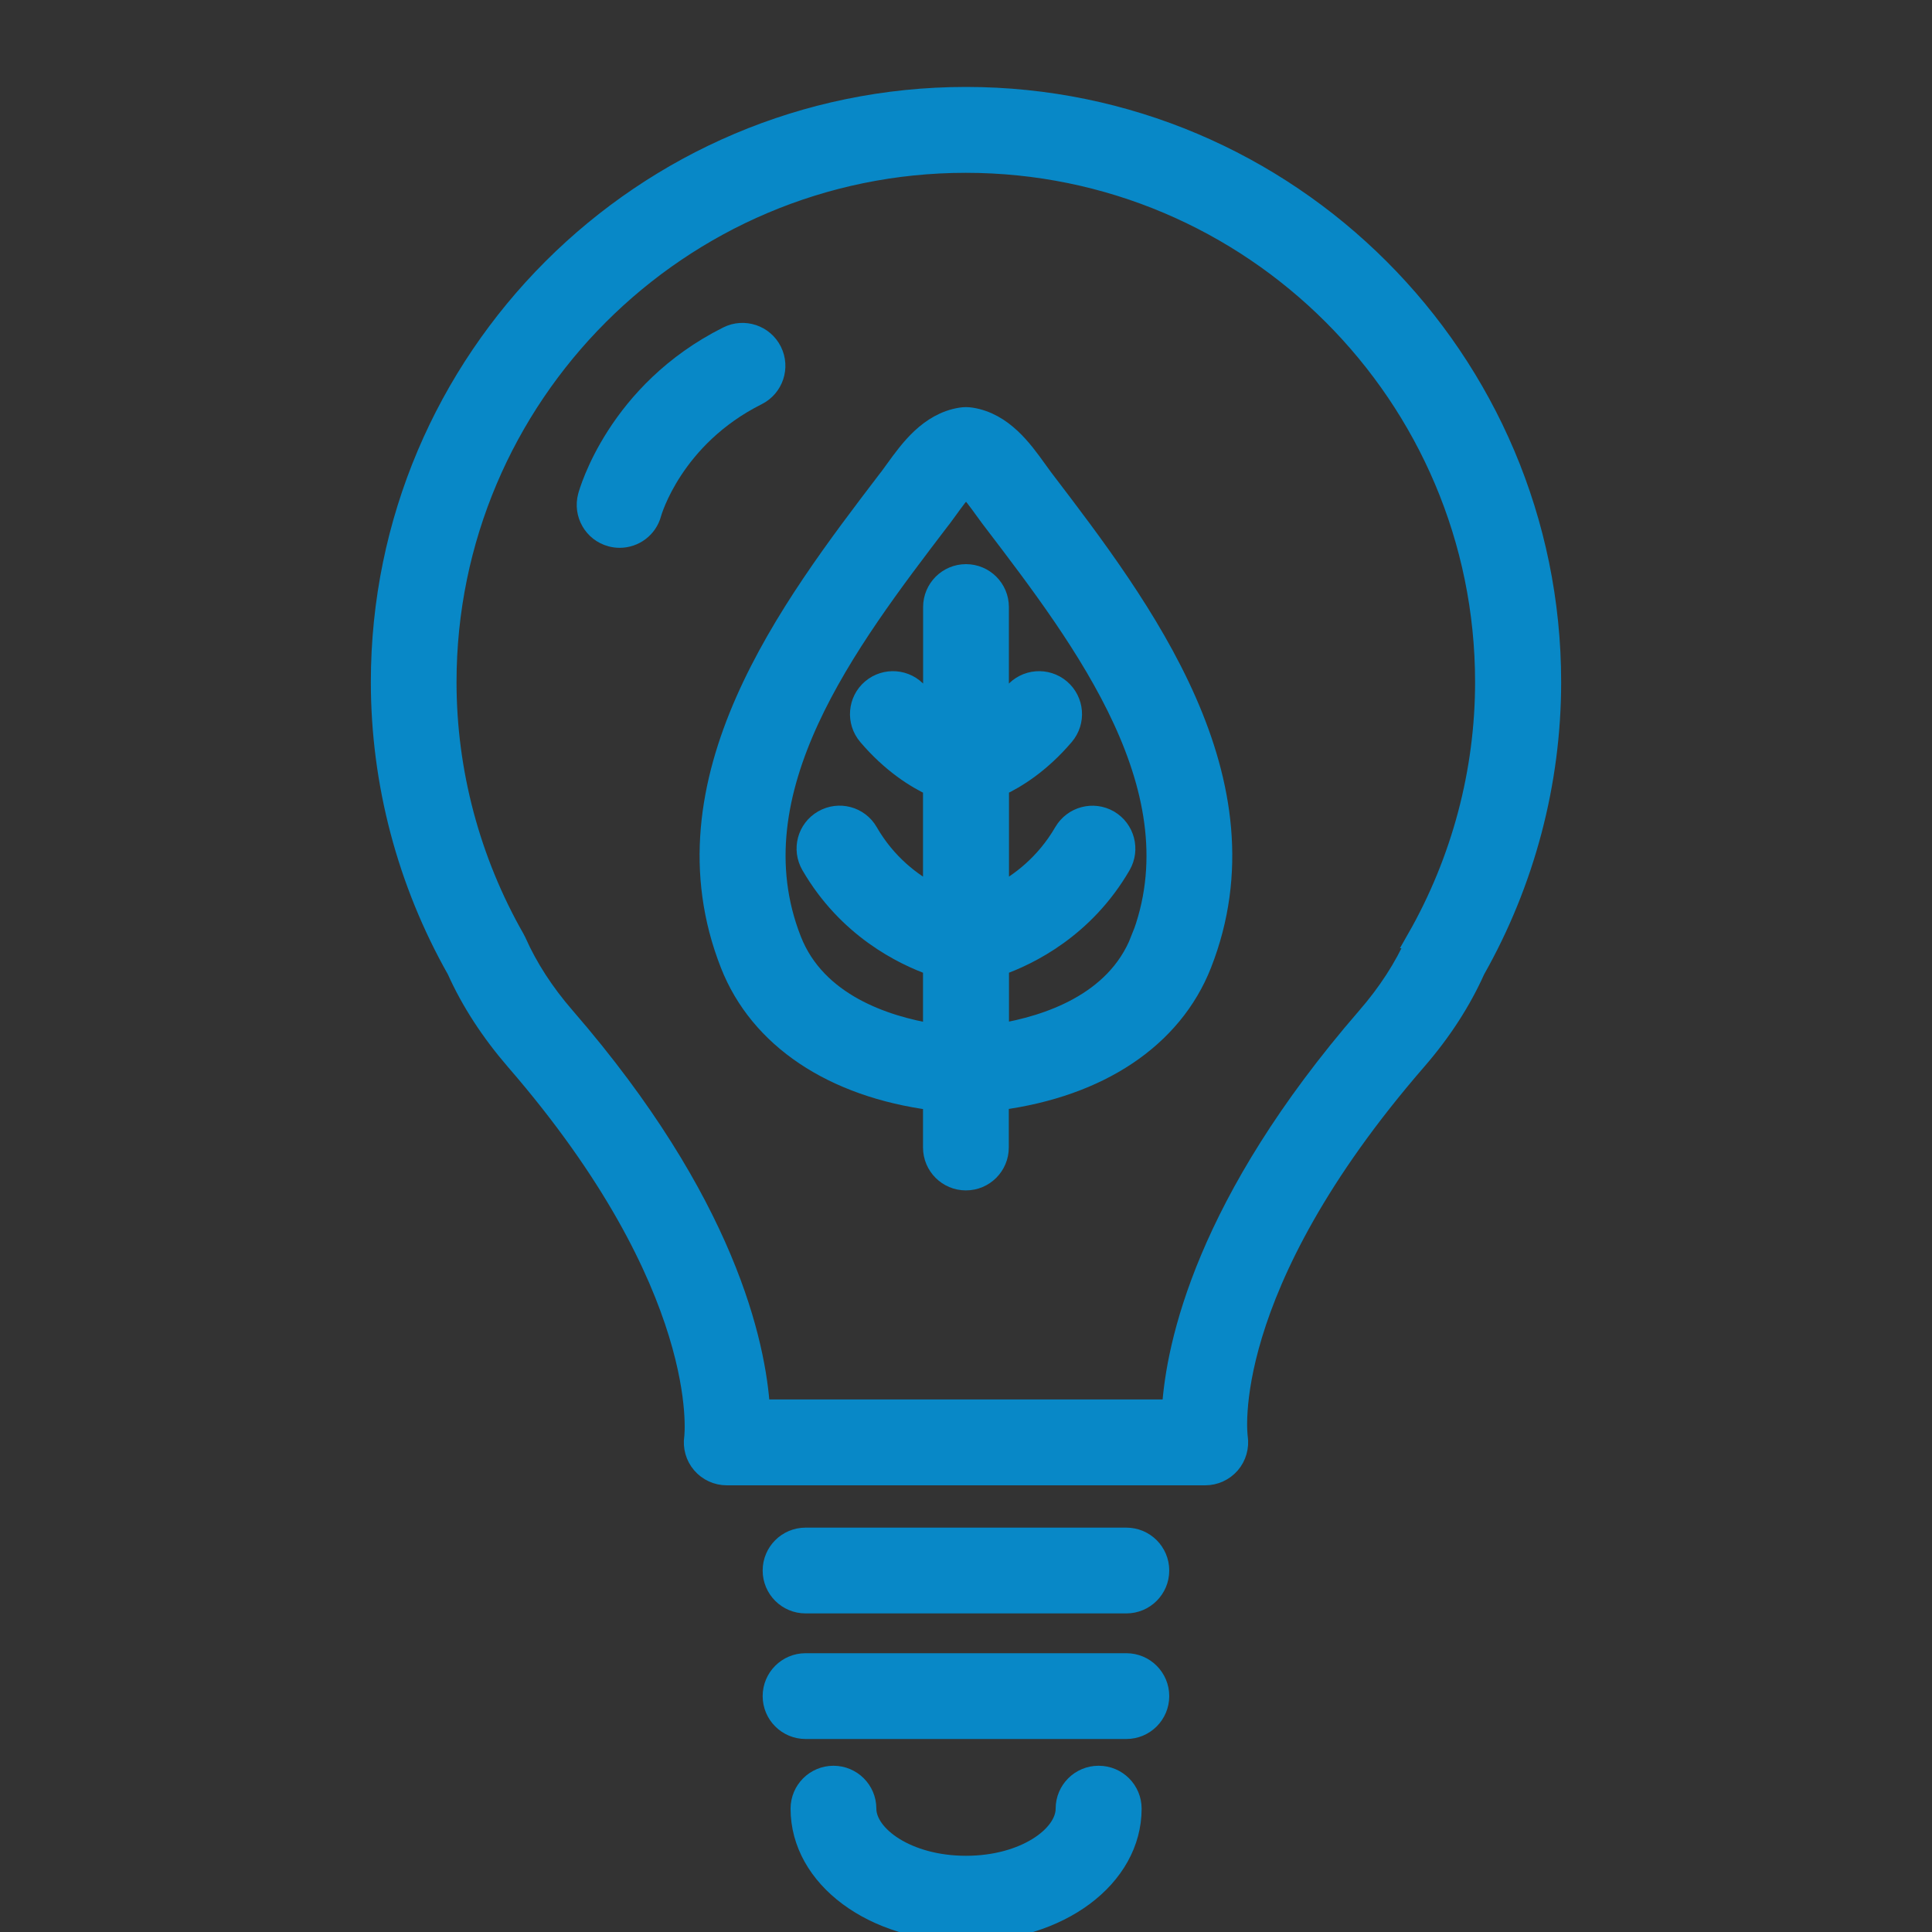 <?xml version="1.0" encoding="UTF-8"?>
<svg id="_レイヤー_1" data-name="レイヤー 1" xmlns="http://www.w3.org/2000/svg" viewBox="0 0 200 200">
  <rect x="0" y="0" width="200" height="200" fill="#333333" stroke="none"/>
  <defs>
    <style>
      .cls-1 {
        opacity: .85;
      }

      .cls-2 {
        fill: #0097e0;
      }

      .cls-3 {
        fill: #fff;
      }

      .cls-4 {
        fill: none;
        stroke: #0097e0;
        stroke-miterlimit: 10;
        stroke-width: 2px;
      }
    </style>
  </defs>
  <g class="cls-1">
    <g>
      <path class="cls-3" d="M100,10c-33.42,0-60.61,27.19-60.61,60.61,0,10.41,2.72,20.71,7.87,29.81,1.45,3.24,3.5,6.39,6.08,9.38,20.31,23.44,18.51,38.88,18.49,38.99-.15.99.13,2.01.79,2.77.65.76,1.61,1.2,2.62,1.2h49.52c1.01,0,1.96-.44,2.62-1.2.65-.76.94-1.78.79-2.77-.02-.15-2.09-15.25,18.49-38.99,2.59-2.98,4.63-6.14,6.08-9.38,5.15-9.1,7.87-19.4,7.87-29.81,0-33.42-27.19-60.61-60.61-60.61ZM146.67,97.16c-.06.1-.11.21-.16.31-1.18,2.67-2.88,5.3-5.06,7.81-16.67,19.23-19.75,33.9-20.17,40.59h-42.57c-.42-6.69-3.5-21.36-20.17-40.59-2.18-2.51-3.88-5.14-5.06-7.81-.05-.11-.1-.21-.16-.31-4.62-8.1-7.06-17.28-7.06-26.55,0-29.62,24.1-53.72,53.72-53.72s53.72,24.1,53.72,53.72c0,9.27-2.44,18.45-7.06,26.55Z"/>
      <path class="cls-3" d="M113.72,183.79c-1.9,0-3.44,1.54-3.44,3.44,0,2.78-4.22,5.88-10.28,5.88s-10.28-3.1-10.28-5.88c0-1.9-1.54-3.44-3.44-3.44s-3.44,1.54-3.44,3.44c0,7.16,7.54,12.77,17.17,12.77s17.17-5.61,17.17-12.77c0-1.9-1.54-3.44-3.44-3.44Z"/>
      <path class="cls-3" d="M116.6,159.14h-33.21c-1.9,0-3.44,1.54-3.44,3.44s1.54,3.44,3.44,3.44h33.21c1.9,0,3.44-1.54,3.44-3.44s-1.54-3.44-3.44-3.44Z"/>
      <path class="cls-3" d="M116.6,172.14h-33.21c-1.9,0-3.44,1.54-3.44,3.44s1.54,3.44,3.44,3.44h33.21c1.9,0,3.44-1.54,3.44-3.44s-1.54-3.44-3.44-3.44Z"/>
      <path class="cls-3" d="M107.96,49.42c-.19-.25-.38-.52-.59-.81-1.48-2.06-3.51-4.89-6.82-5.42-.37-.06-.74-.06-1.1,0-3.31.54-5.33,3.36-6.82,5.42-.21.29-.4.56-.59.81l-.22.28c-10.01,13.13-23.73,31.1-16.26,50.12,3.02,7.7,10.64,12.77,20.99,14.12v4.85c0,1.9,1.54,3.44,3.44,3.44s3.44-1.54,3.44-3.44v-4.86c10.4-1.38,17.98-6.44,21-14.11,7.46-19.02-6.25-36.99-16.26-50.12l-.22-.29ZM118.03,97.3c-2.57,6.54-9.66,8.84-14.58,9.66v-6.96c3.11-1.1,8.84-3.9,12.62-10.42.95-1.65.39-3.75-1.25-4.71-1.65-.95-3.75-.39-4.71,1.25-1.93,3.32-4.55,5.27-6.66,6.39v-11.08c1.77-.82,4.28-2.38,6.74-5.27,1.23-1.45,1.06-3.62-.39-4.86-1.45-1.23-3.62-1.06-4.86.39-.51.6-1.01,1.09-1.5,1.52v-10.37c0-1.9-1.54-3.44-3.44-3.44s-3.44,1.54-3.44,3.44v10.37c-.49-.43-.99-.92-1.5-1.52-1.23-1.45-3.41-1.62-4.86-.39-1.45,1.23-1.62,3.41-.39,4.86,2.46,2.89,4.97,4.45,6.74,5.27v11.08c-2.11-1.12-4.74-3.06-6.66-6.39-.95-1.65-3.06-2.21-4.71-1.25-1.65.95-2.21,3.06-1.25,4.71,3.78,6.52,9.51,9.32,12.62,10.42v6.97c-4.86-.8-12.01-3.1-14.58-9.66-6.05-15.4,5.81-30.94,15.33-43.42l.22-.28c.22-.29.46-.62.71-.97.39-.54,1.16-1.62,1.77-2.22.62.61,1.39,1.68,1.78,2.22.25.35.49.67.71.97l.22.29c9.52,12.48,21.37,28.02,15.33,43.42Z"/>
      <path class="cls-3" d="M79.94,36.33c-.85-1.7-2.92-2.39-4.62-1.54-11.47,5.74-14.38,16.14-14.5,16.58-.49,1.84.59,3.73,2.43,4.22.3.08.6.12.9.12,1.52,0,2.91-1.01,3.32-2.55.02-.08,2.2-7.84,10.93-12.21,1.7-.85,2.39-2.92,1.54-4.62Z"/>
    </g>
    <g>
      <path class="cls-2" d="M100,10c-33.42,0-60.61,27.19-60.61,60.61,0,10.41,2.72,20.71,7.87,29.81,1.45,3.24,3.5,6.39,6.08,9.38,20.31,23.44,18.51,38.88,18.49,38.99-.15.99.13,2.01.79,2.77.65.76,1.61,1.2,2.62,1.2h49.52c1.01,0,1.96-.44,2.62-1.2.65-.76.94-1.78.79-2.77-.02-.15-2.09-15.25,18.49-38.99,2.59-2.98,4.63-6.14,6.08-9.38,5.15-9.1,7.87-19.4,7.87-29.81,0-33.42-27.19-60.61-60.61-60.61ZM146.67,97.16c-.06.1-.11.21-.16.31-1.18,2.67-2.88,5.3-5.06,7.81-16.67,19.23-19.75,33.9-20.17,40.59h-42.57c-.42-6.69-3.5-21.36-20.17-40.59-2.18-2.51-3.88-5.14-5.06-7.81-.05-.11-.1-.21-.16-.31-4.62-8.1-7.06-17.28-7.06-26.55,0-29.62,24.1-53.72,53.72-53.72s53.72,24.1,53.72,53.72c0,9.27-2.44,18.45-7.06,26.55Z"/>
      <path class="cls-2" d="M113.72,183.79c-1.9,0-3.44,1.54-3.44,3.44,0,2.78-4.22,5.88-10.28,5.88s-10.28-3.1-10.28-5.88c0-1.9-1.54-3.44-3.44-3.44s-3.44,1.54-3.44,3.44c0,7.16,7.54,12.77,17.17,12.77s17.17-5.61,17.17-12.77c0-1.9-1.54-3.44-3.44-3.44Z"/>
      <path class="cls-2" d="M116.6,159.14h-33.21c-1.9,0-3.44,1.54-3.44,3.44s1.54,3.44,3.44,3.44h33.21c1.9,0,3.44-1.54,3.44-3.44s-1.54-3.44-3.44-3.44Z"/>
      <path class="cls-2" d="M116.6,172.14h-33.21c-1.9,0-3.44,1.54-3.44,3.44s1.54,3.44,3.44,3.44h33.21c1.9,0,3.44-1.54,3.44-3.44s-1.54-3.44-3.44-3.44Z"/>
      <path class="cls-2" d="M107.96,49.42c-.19-.25-.38-.52-.59-.81-1.48-2.06-3.51-4.89-6.82-5.42-.37-.06-.74-.06-1.1,0-3.31.54-5.33,3.36-6.82,5.42-.21.29-.4.56-.59.81l-.22.28c-10.01,13.13-23.73,31.1-16.26,50.12,3.02,7.7,10.64,12.77,20.99,14.12v4.85c0,1.9,1.54,3.44,3.44,3.44s3.44-1.54,3.44-3.44v-4.86c10.4-1.38,17.98-6.44,21-14.11,7.46-19.02-6.25-36.99-16.26-50.12l-.22-.29ZM118.03,97.3c-2.57,6.54-9.66,8.84-14.58,9.66v-6.96c3.11-1.1,8.84-3.9,12.62-10.42.95-1.65.39-3.75-1.25-4.71-1.65-.95-3.75-.39-4.71,1.25-1.93,3.32-4.55,5.27-6.66,6.39v-11.08c1.77-.82,4.28-2.38,6.74-5.27,1.23-1.45,1.06-3.62-.39-4.86-1.45-1.23-3.62-1.06-4.86.39-.51.6-1.01,1.09-1.5,1.52v-10.37c0-1.9-1.54-3.44-3.44-3.44s-3.44,1.54-3.44,3.44v10.37c-.49-.43-.99-.92-1.5-1.52-1.23-1.45-3.41-1.62-4.86-.39-1.45,1.23-1.62,3.41-.39,4.86,2.46,2.89,4.97,4.45,6.74,5.27v11.08c-2.11-1.12-4.74-3.06-6.66-6.39-.95-1.65-3.06-2.21-4.71-1.25-1.65.95-2.21,3.06-1.25,4.71,3.78,6.52,9.51,9.32,12.62,10.42v6.97c-4.86-.8-12.01-3.1-14.58-9.66-6.05-15.4,5.81-30.94,15.33-43.42l.22-.28c.22-.29.46-.62.71-.97.39-.54,1.16-1.62,1.77-2.22.62.61,1.39,1.68,1.78,2.22.25.35.49.67.71.97l.22.29c9.52,12.48,21.37,28.02,15.33,43.42Z"/>
      <path class="cls-2" d="M79.94,36.33c-.85-1.7-2.92-2.39-4.62-1.54-11.47,5.74-14.38,16.14-14.5,16.58-.49,1.84.59,3.73,2.43,4.22.3.08.6.12.9.12,1.52,0,2.91-1.01,3.32-2.55.02-.08,2.2-7.84,10.93-12.21,1.7-.85,2.39-2.92,1.54-4.62Z"/>
    </g>
    <g>
      <path class="cls-4" d="M100,10c-33.42,0-60.61,27.19-60.61,60.61,0,10.41,2.72,20.71,7.87,29.81,1.45,3.24,3.5,6.39,6.08,9.38,20.31,23.44,18.51,38.88,18.49,38.99-.15.99.13,2.01.79,2.77.65.76,1.61,1.2,2.62,1.2h49.52c1.01,0,1.96-.44,2.62-1.2.65-.76.94-1.78.79-2.77-.02-.15-2.09-15.25,18.49-38.99,2.59-2.98,4.63-6.14,6.08-9.38,5.15-9.1,7.87-19.4,7.87-29.81,0-33.42-27.19-60.61-60.61-60.61ZM146.67,97.16c-.06.1-.11.21-.16.31-1.18,2.67-2.88,5.3-5.06,7.81-16.67,19.23-19.75,33.9-20.17,40.59h-42.57c-.42-6.69-3.5-21.36-20.17-40.59-2.18-2.51-3.88-5.14-5.06-7.81-.05-.11-.1-.21-.16-.31-4.62-8.1-7.06-17.28-7.06-26.55,0-29.62,24.1-53.72,53.72-53.72s53.72,24.1,53.72,53.72c0,9.27-2.44,18.45-7.06,26.55Z"/>
      <path class="cls-4" d="M113.72,183.79c-1.9,0-3.44,1.54-3.44,3.44,0,2.78-4.22,5.88-10.28,5.88s-10.28-3.1-10.28-5.88c0-1.9-1.54-3.44-3.44-3.44s-3.44,1.54-3.44,3.44c0,7.16,7.54,12.77,17.17,12.77s17.17-5.61,17.17-12.77c0-1.9-1.54-3.44-3.44-3.44Z"/>
      <path class="cls-4" d="M116.6,159.14h-33.21c-1.9,0-3.44,1.54-3.44,3.44s1.54,3.44,3.44,3.44h33.21c1.9,0,3.44-1.54,3.44-3.44s-1.54-3.44-3.44-3.44Z"/>
      <path class="cls-4" d="M116.6,172.14h-33.21c-1.9,0-3.44,1.54-3.44,3.44s1.54,3.44,3.44,3.44h33.21c1.9,0,3.44-1.54,3.44-3.44s-1.54-3.44-3.44-3.44Z"/>
      <path class="cls-4" d="M107.96,49.42c-.19-.25-.38-.52-.59-.81-1.48-2.06-3.51-4.89-6.82-5.42-.37-.06-.74-.06-1.1,0-3.31.54-5.33,3.36-6.82,5.42-.21.29-.4.56-.59.81l-.22.28c-10.01,13.13-23.73,31.1-16.26,50.12,3.02,7.7,10.64,12.77,20.99,14.12v4.85c0,1.9,1.54,3.44,3.44,3.44s3.44-1.54,3.44-3.44v-4.86c10.4-1.38,17.98-6.44,21-14.11,7.46-19.02-6.25-36.99-16.26-50.12l-.22-.29ZM118.03,97.3c-2.57,6.54-9.66,8.84-14.58,9.66v-6.96c3.11-1.1,8.84-3.9,12.62-10.42.95-1.65.39-3.75-1.25-4.71-1.65-.95-3.75-.39-4.71,1.25-1.93,3.32-4.55,5.27-6.66,6.39v-11.08c1.77-.82,4.28-2.38,6.74-5.27,1.23-1.45,1.06-3.62-.39-4.86-1.45-1.23-3.62-1.06-4.86.39-.51.6-1.01,1.09-1.5,1.52v-10.37c0-1.9-1.54-3.44-3.44-3.44s-3.44,1.54-3.44,3.44v10.37c-.49-.43-.99-.92-1.5-1.52-1.23-1.45-3.41-1.62-4.86-.39-1.45,1.23-1.62,3.41-.39,4.86,2.46,2.89,4.97,4.45,6.74,5.27v11.08c-2.11-1.12-4.74-3.06-6.66-6.39-.95-1.65-3.06-2.21-4.71-1.25-1.65.95-2.21,3.06-1.25,4.71,3.78,6.52,9.51,9.32,12.62,10.42v6.97c-4.86-.8-12.01-3.1-14.58-9.66-6.05-15.4,5.81-30.94,15.33-43.42l.22-.28c.22-.29.46-.62.71-.97.39-.54,1.16-1.62,1.77-2.22.62.61,1.39,1.68,1.78,2.22.25.35.49.67.71.97l.22.29c9.52,12.48,21.37,28.02,15.33,43.42Z"/>
      <path class="cls-4" d="M79.94,36.33c-.85-1.7-2.92-2.39-4.62-1.54-11.47,5.74-14.38,16.14-14.5,16.58-.49,1.84.59,3.73,2.43,4.22.3.08.6.12.9.12,1.52,0,2.91-1.01,3.32-2.55.02-.08,2.2-7.84,10.93-12.21,1.7-.85,2.39-2.92,1.54-4.62Z"/>
    </g>
  </g>
</svg>